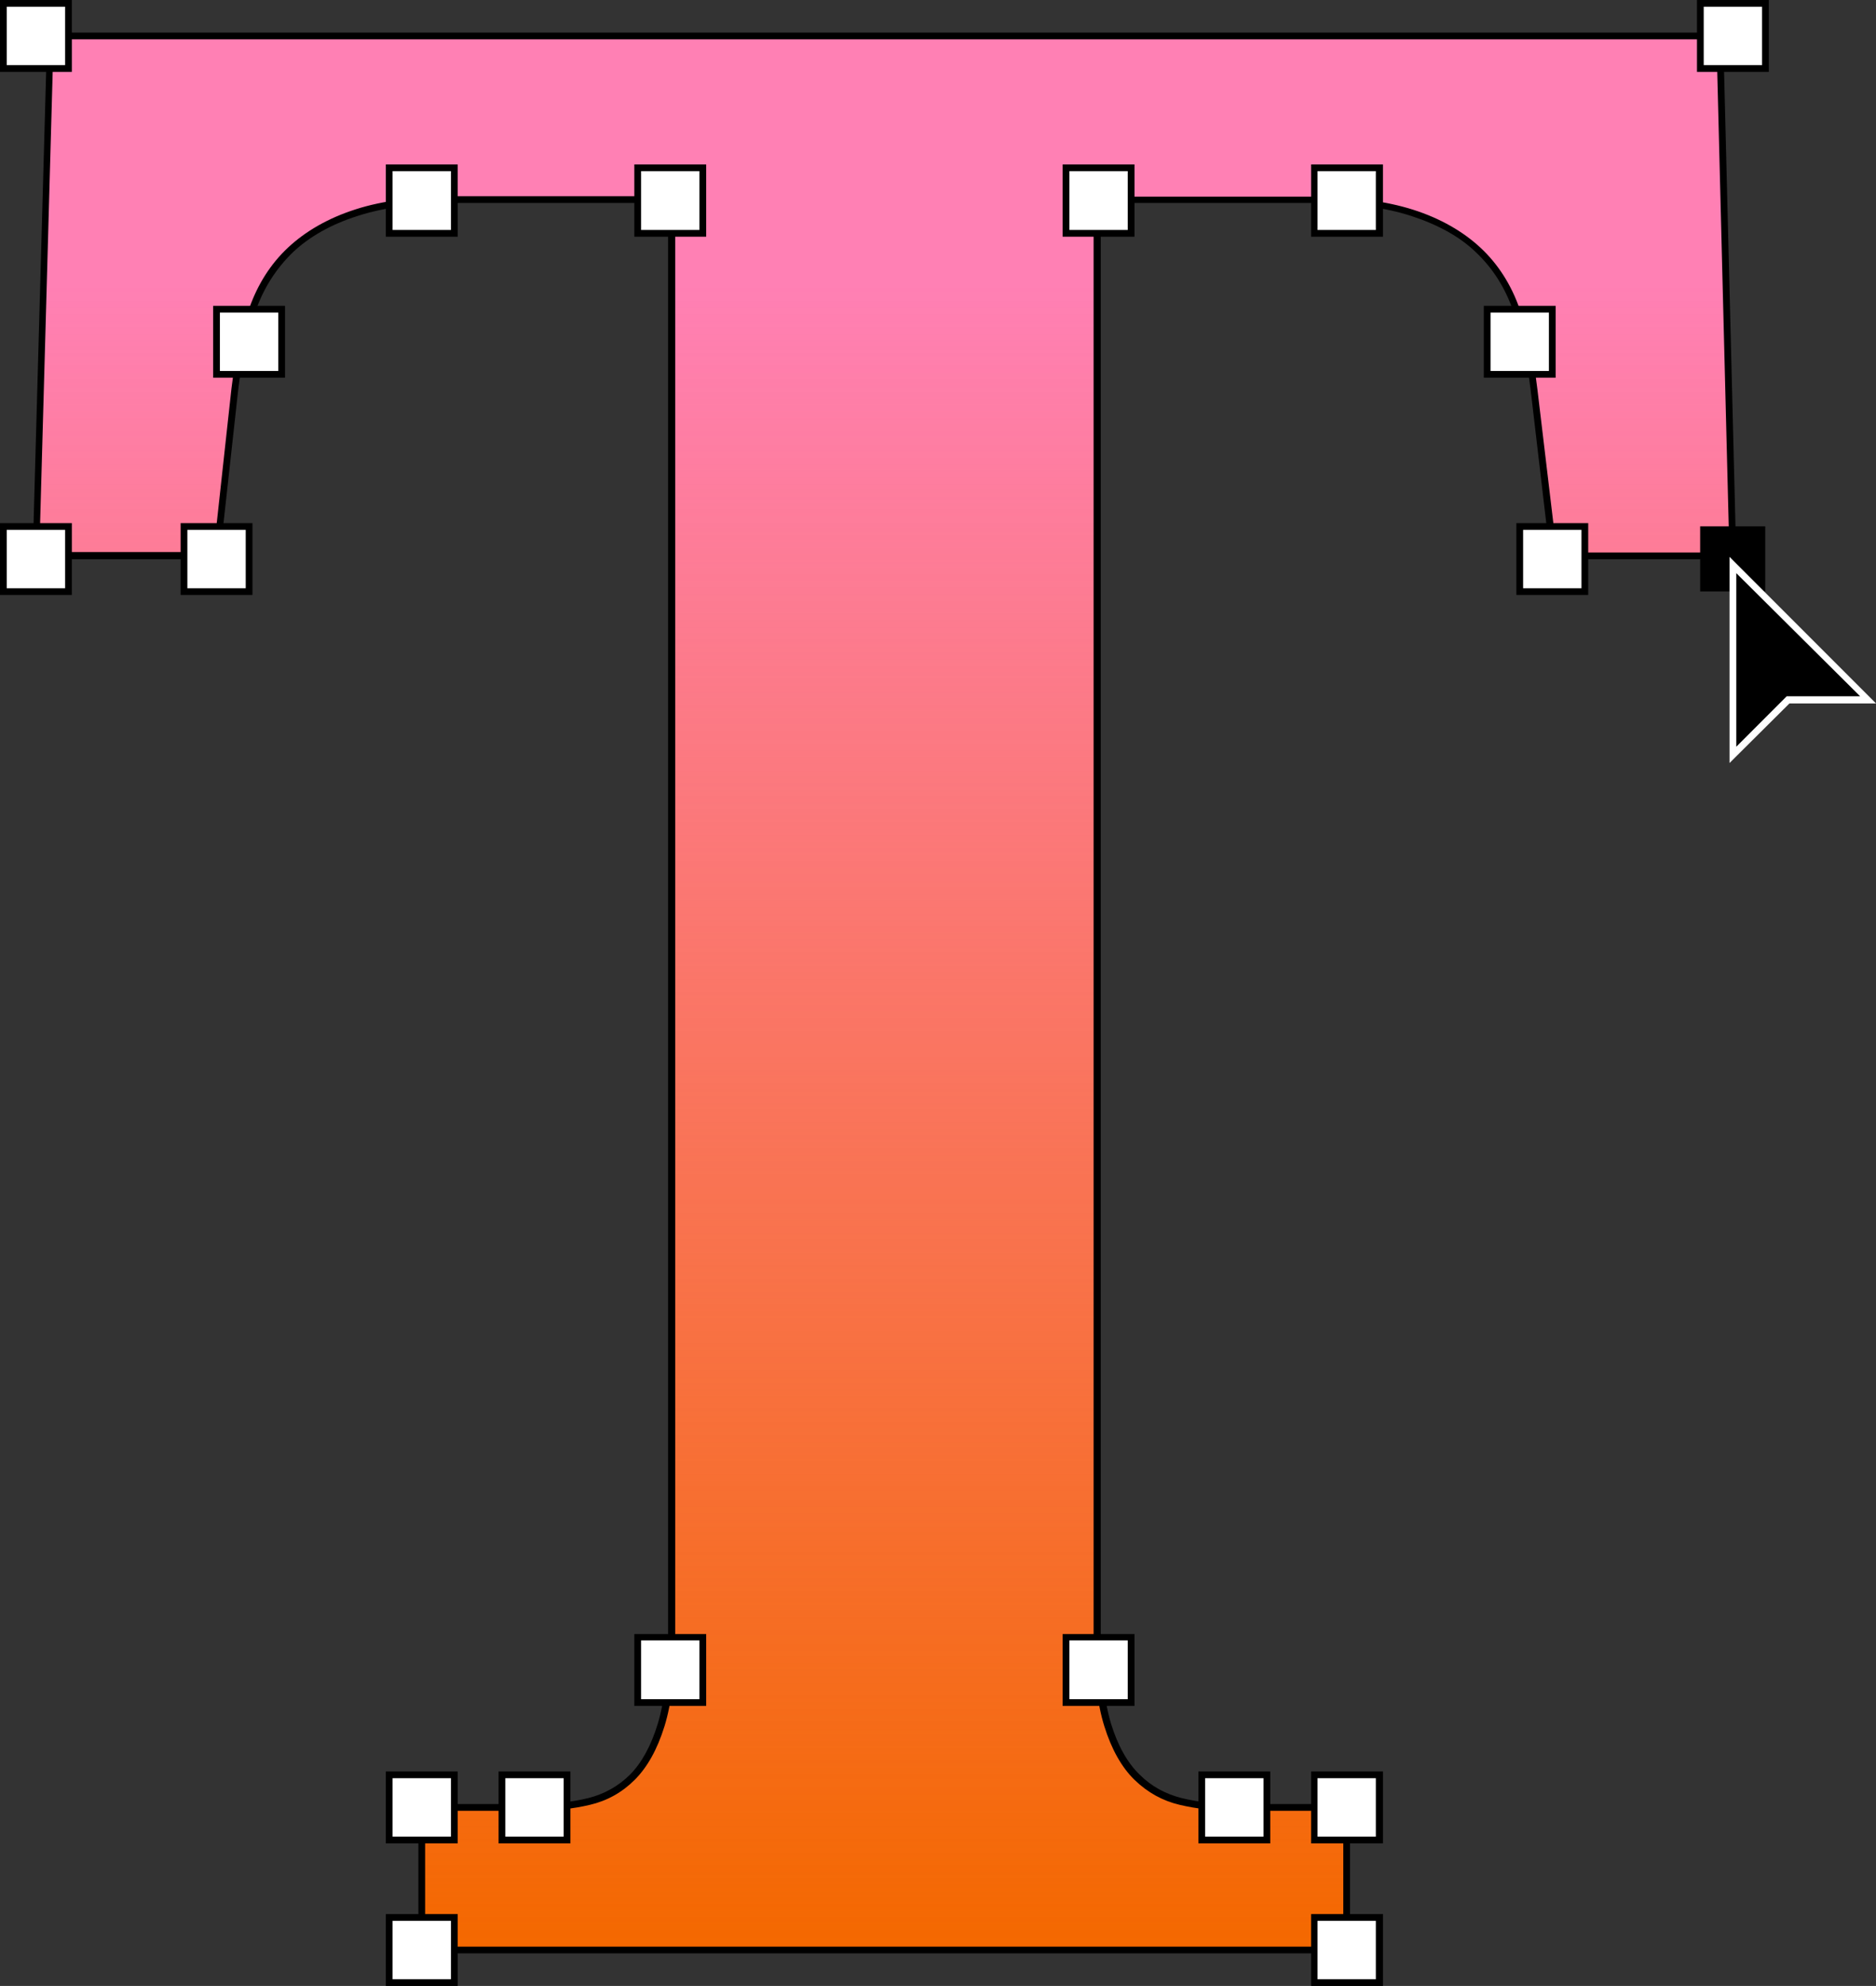 <?xml version="1.0" encoding="UTF-8"?><svg xmlns="http://www.w3.org/2000/svg" xmlns:xlink="http://www.w3.org/1999/xlink" height="500.0" preserveAspectRatio="xMidYMid meet" version="1.0" viewBox="0.0 0.0 472.6 500.0" width="472.6" zoomAndPan="magnify"><rect x="0.0" y="0.0" width="472.6" height="500.0" fill="#333333" stroke="none"/><g id="change1_1"><path d="M276.4,411.2c0,9.7,0.9,17.4,2.6,23.1c1.8,5.7,4.2,10.1,7.4,13.2c3.2,3.1,6.9,5.1,11,6.1 c4.2,1,8.7,1.5,13.5,1.5h28.3v35.9h-233V455h28.3c5.1,0,9.7-0.5,13.8-1.5c4.2-1,7.8-3,10.9-6.1c3.1-3.1,5.5-7.5,7.3-13.2 c1.8-5.7,2.6-13.4,2.6-23.1V50.3h-54.1c-10.1,0-18.6,1.1-25.4,3.3C83,55.8,77.5,58.9,73.2,63c-4.3,4.1-7.5,9.1-9.6,15 c-2.1,5.9-3.6,12.6-4.5,20.1l-4.6,41.9H9.1L12.7,9.1h420.6l3.3,130.9h-45.2l-4.9-41.9c-0.9-7.5-2.4-14.2-4.5-20.1 c-2.1-5.9-5.3-10.9-9.6-15c-4.3-4.1-9.8-7.2-16.6-9.4c-6.8-2.2-15.3-3.3-25.4-3.3h-54.1V411.2z" fill="#ff80b4"/></g><linearGradient gradientUnits="userSpaceOnUse" id="a" x1="222.808" x2="222.808" xlink:actuate="onLoad" xlink:show="other" xlink:type="simple" xmlns:xlink="http://www.w3.org/1999/xlink" y1="490.077" y2="71.615"><stop offset="0" stop-color="#f46800"/><stop offset="1" stop-color="#f46800" stop-opacity="0"/></linearGradient><path d="M276.4,411.2c0,9.7,0.9,17.4,2.6,23.1c1.8,5.7,4.2,10.1,7.4,13.2c3.2,3.1,6.9,5.1,11,6.1 c4.2,1,8.7,1.5,13.5,1.5h28.3v35.9h-233V455h28.3c5.1,0,9.7-0.5,13.8-1.5c4.2-1,7.8-3,10.9-6.1c3.1-3.1,5.5-7.5,7.3-13.2 c1.8-5.7,2.6-13.4,2.6-23.1V50.3h-54.1c-10.1,0-18.6,1.1-25.4,3.3C83,55.8,77.5,58.9,73.2,63c-4.3,4.1-7.5,9.1-9.6,15 c-2.1,5.9-3.6,12.6-4.5,20.1l-4.6,41.9H9.1L12.7,9.1h420.6l3.3,130.9h-45.2l-4.9-41.9c-0.9-7.5-2.4-14.2-4.5-20.1 c-2.1-5.9-5.3-10.9-9.6-15c-4.3-4.1-9.8-7.2-16.6-9.4c-6.8-2.2-15.3-3.3-25.4-3.3h-54.1V411.2z" fill="url(#a)"/><g id="change2_1"><path d="M437.2,132.5L434.1,9l0-0.8H11.9L8.2,140.8h47.1L60,98.2c0.9-7.4,2.3-14.1,4.4-19.9c2-5.8,5.2-10.7,9.3-14.7 c4.2-4,9.7-7.1,16.3-9.2c6.7-2.2,15.2-3.3,25.1-3.3h53.2v360.1c0,9.5-0.9,17.2-2.6,22.8c-1.7,5.6-4.1,9.9-7,12.8 c-2.9,2.9-6.5,4.9-10.5,5.9c-4.1,1-8.7,1.5-13.6,1.5h-29.2v37.6h234.7v-37.6H311c-4.8,0-9.2-0.5-13.3-1.5c-4-1-7.6-2.9-10.6-5.9 c-3.1-3-5.5-7.3-7.2-12.8c-1.7-5.6-2.6-13.3-2.6-22.8V51.1h53.2c10,0,18.4,1.1,25.1,3.3c6.7,2.2,12.2,5.2,16.3,9.2 c4.2,4,7.3,8.9,9.3,14.7c2.1,5.8,3.5,12.5,4.4,19.9l5,42.6h37.7v8.1h16.4v-16.4H437.2z M392.2,139.1L387.3,98 c-0.9-7.5-2.4-14.3-4.5-20.3c-2.1-6-5.4-11.2-9.8-15.3c-4.4-4.1-10.1-7.4-17-9.6c-6.9-2.2-15.5-3.3-25.6-3.3h-54.9v361.8 c0,9.7,0.9,17.6,2.7,23.3c1.8,5.8,4.4,10.4,7.6,13.5c3.3,3.2,7.1,5.3,11.4,6.3c4.2,1,8.8,1.5,13.7,1.5h27.5v34.2H107.1v-34.2h27.5 c5.1,0,9.8-0.5,14-1.5c4.3-1,8.1-3.1,11.3-6.3c3.2-3.2,5.7-7.7,7.5-13.5c1.8-5.8,2.7-13.6,2.7-23.3V49.4h-54.9 c-10.1,0-18.8,1.1-25.6,3.3c-6.9,2.2-12.6,5.5-17,9.6c-4.4,4.1-7.7,9.3-9.8,15.3c-2.1,6-3.6,12.8-4.5,20.3l-4.5,41.1H9.9L13.5,9.9 h418.9l3.1,122.6h-7.2v6.6H392.2z" fill="inherit"/></g><g id="change3_1"><path d="M0.8,0.8h16.4v16.4H0.8V0.8z M0.8,148.9h16.4v-16.4H0.8V148.9z M46.3,148.9h16.4v-16.4H46.3V148.9z M54.5,94.3 H71V77.8H54.5V94.3z M98.1,463.2h16.4v-16.4H98.1V463.2z M126.4,463.2h16.4v-16.4h-16.4V463.2z M160.6,428.6h16.4v-16.4h-16.4V428.6 z M98.1,499.2h16.4v-16.4H98.1V499.2z M160.6,58.7h16.4V42.3h-16.4V58.7z M98.1,58.7h16.4V42.3H98.1V58.7z M444.8,0.8h-16.4v16.4 h16.4V0.8z M399.3,132.5h-16.4v16.4h16.4V132.5z M391.1,77.8h-16.4v16.4h16.4V77.8z M347.5,446.8h-16.4v16.4h16.4V446.8z M319.2,446.8h-16.4v16.4h16.4V446.8z M285,412.2h-16.4v16.4H285V412.2z M347.5,482.7h-16.4v16.4h16.4V482.7z M285,42.3h-16.4v16.4 H285V42.3z M347.5,42.3h-16.4v16.4h16.4V42.3z" fill="#fff"/></g><g id="change2_2"><path d="M18.1,18.1H0V0h18.1V18.1z M1.7,16.4h14.7V1.7H1.7V16.4z M18.1,149.8H0v-18.1h18.1V149.8z M1.7,148.1h14.7v-14.7H1.7V148.1z M63.6,149.8H45.5v-18.1h18.1V149.8z M47.2,148.1h14.7v-14.7H47.2V148.1z M71.8,95.1H53.7V77h18.1V95.1z M55.4,93.4h14.7V78.7H55.4 V93.4z M115.4,464.1H97.2v-18.1h18.1V464.1z M98.9,462.4h14.7v-14.7H98.9V462.4z M143.7,464.1h-18.1v-18.1h18.1V464.1z M127.3,462.4 H142v-14.7h-14.7V462.4z M177.9,429.5h-18.1v-18.1h18.1V429.5z M161.5,427.8h14.7V413h-14.7V427.8z M115.4,500H97.2v-18.1h18.1V500z M98.9,498.3h14.7v-14.7H98.9V498.3z M177.9,59.6h-18.1V41.4h18.1V59.6z M161.5,57.9h14.7V43.1h-14.7V57.9z M115.4,59.6H97.2V41.4 h18.1V59.6z M98.9,57.9h14.7V43.1H98.9V57.9z M445.6,18.1h-18.1V0h18.1V18.1z M429.2,16.4h14.7V1.7h-14.7V16.4z M400.1,149.8H382 v-18.1h18.1V149.8z M383.7,148.1h14.7v-14.7h-14.7V148.1z M391.9,95.1h-18.1V77h18.1V95.1z M375.5,93.4h14.7V78.7h-14.7V93.4z M348.4,464.1h-18.1v-18.1h18.1V464.1z M331.9,462.4h14.7v-14.7h-14.7V462.4z M320,464.1h-18.1v-18.1H320V464.1z M303.6,462.4h14.7 v-14.7h-14.7V462.4z M285.8,429.5h-18.1v-18.1h18.1V429.5z M269.4,427.8h14.7V413h-14.7V427.8z M348.4,500h-18.1v-18.1h18.1V500z M331.9,498.3h14.7v-14.7h-14.7V498.3z M285.8,59.6h-18.1V41.4h18.1V59.6z M269.4,57.9h14.7V43.1h-14.7V57.9z M348.4,59.6h-18.1 V41.4h18.1V59.6z M331.9,57.9h14.7V43.1h-14.7V57.9z M470.6,176.2l-34-34v47.9l13.9-13.9H470.6z" fill="inherit"/></g><g id="change3_2"><path d="M435.7,192.1v-51.9l36.9,36.9h-21.8L435.7,192.1z M437.4,144.3V188l12.7-12.7h18.5L437.4,144.3z" fill="#fff"/></g></svg>